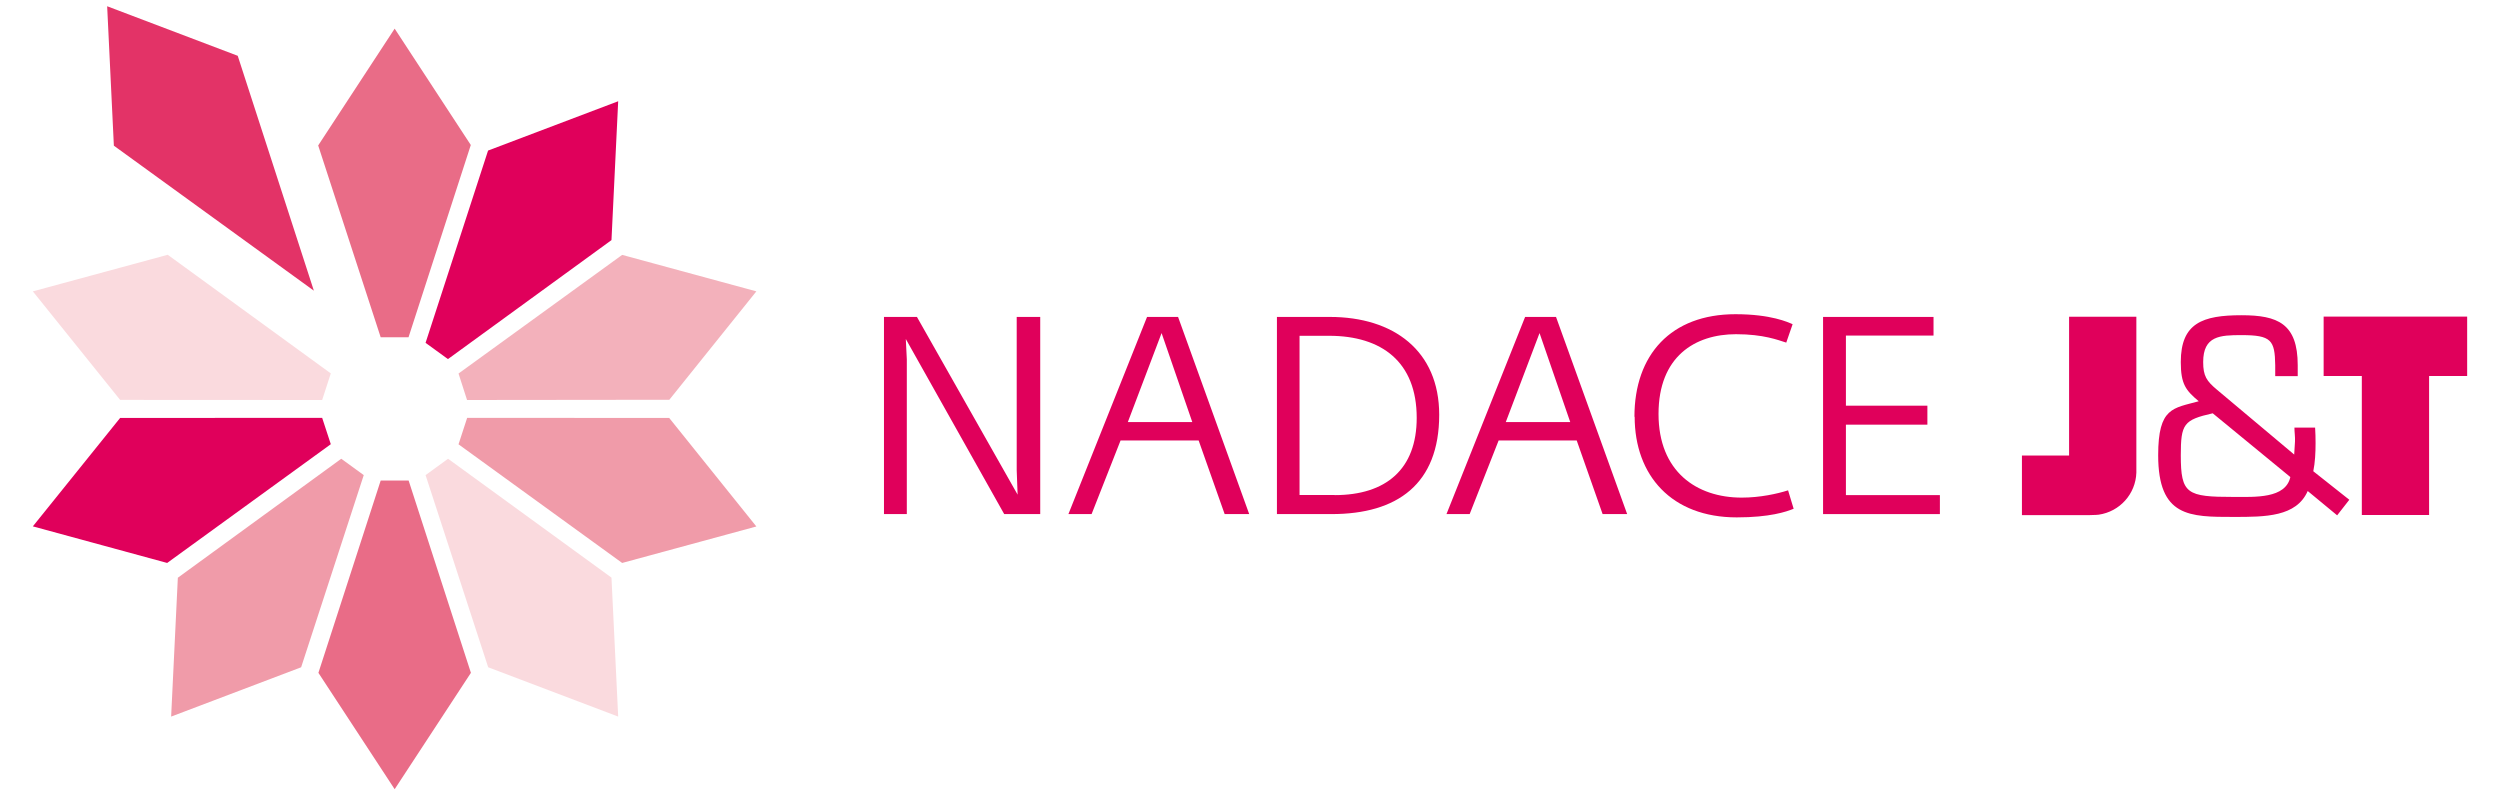 <?xml version="1.0" encoding="UTF-8"?>
<svg id="Vrstva_1" xmlns="http://www.w3.org/2000/svg" version="1.1" viewBox="0 0 220 70">
  <!-- Generator: Adobe Illustrator 29.5.0, SVG Export Plug-In . SVG Version: 2.1.0 Build 137)  -->
  <defs>
    <style>
      .st0 {
        fill: #e96c87;
      }

      .st1 {
        fill: #fadade;
      }

      .st2 {
        fill: #e0005b;
      }

      .st3 {
        fill: #f3b1bb;
      }

      .st4 {
        fill: #e33367;
      }

      .st5 {
        fill: #f09ba9;
      }
    </style>
  </defs>
  <polyline class="st0" points="35.95 29.68 41.43 12.76 34.73 2.52 28 12.8 33.5 29.68 35.95 29.68"/>
  <polyline class="st4" points="27.62 25.58 20.92 4.91 9.43 .55 10.02 12.82 27.62 25.58"/>
  <polyline class="st1" points="28.35 35.2 29.11 32.86 14.76 22.42 2.89 25.64 10.57 35.19 28.35 35.2"/>
  <polyline class="st2" points="28.35 36.77 10.57 36.78 2.89 46.32 14.71 49.54 29.11 39.09 28.35 36.77"/>
  <polyline class="st5" points="30.03 40.37 15.65 50.84 15.06 63.06 26.5 58.72 32.01 41.81 30.03 40.37"/>
  <polyline class="st0" points="33.5 42.29 28.02 59.21 34.73 69.45 41.44 59.21 35.96 42.29 33.5 42.29"/>
  <polyline class="st1" points="39.43 40.37 37.45 41.81 42.96 58.72 54.4 63.06 53.81 50.83 39.43 40.37"/>
  <polyline class="st5" points="41.11 36.77 40.35 39.1 54.75 49.54 66.56 46.33 58.89 36.78 41.11 36.77"/>
  <polyline class="st3" points="41.1 35.2 58.9 35.18 66.56 25.64 54.75 22.43 40.35 32.87 41.1 35.2"/>
  <polyline class="st2" points="39.42 31.6 53.81 21.13 54.4 8.91 42.95 13.25 37.45 30.17 39.42 31.6"/>
  <path class="st2" d="M196.56,43.73c-4.12,0-4.65-.26-4.65-3.66,0-2.77.25-3.12,2.81-3.7l6.83,5.61c-.42,1.91-3.1,1.75-4.99,1.75M203.77,39c0-.46-.01-.91-.04-1.37h-1.82c0,.39.07.82.05,1.21-.02.39-.05.77-.07,1.16l-6.79-5.7c-.92-.77-1.22-1.21-1.22-2.44,0-2.31,1.49-2.37,3.38-2.37,2.61,0,2.93.44,2.96,2.65v.96h1.98v-.96c0-3.67-1.77-4.4-4.94-4.4-3.42,0-5.35.68-5.35,4.12,0,1.95.44,2.49,1.58,3.45-2.24.63-3.57.51-3.57,4.75,0,5.45,2.77,5.43,6.64,5.43,2.79,0,5.52,0,6.52-2.28l2.59,2.14,1.07-1.37-3.17-2.51c.16-.79.2-1.63.2-2.45M182.08,40.09h-4.15v5.24h5.96c.5,0,.81-.04.81-.04,1.83-.27,3.24-1.81,3.3-3.7h0v-13.72h-5.92v12.23ZM204.48,33.09h3.36v12.23h5.92v-12.23h3.35v-5.23h-12.63v5.23Z"/>
  <polyline class="st2" points="77.79 27.89 80.69 27.89 89.55 43.53 89.47 41.37 89.47 27.89 91.54 27.89 91.54 45.24 88.37 45.24 79.71 29.83 79.8 31.62 79.8 45.24 77.79 45.24 77.79 27.89"/>
  <path class="st2" d="M100.94,27.89h2.73l6.26,17.35h-2.16l-2.29-6.48h-6.87l-2.55,6.48h-2.04l6.92-17.35M104.92,37.14l-2.7-7.83-2.97,7.83h5.67Z"/>
  <path class="st2" d="M112.37,27.89h4.66c5.6,0,9.62,2.97,9.62,8.61,0,6.09-3.68,8.74-9.47,8.74h-4.81v-17.35M117.45,43.57c4.52,0,7.22-2.28,7.22-6.8,0-4.91-3.07-7.22-7.71-7.22h-2.6v14.01h3.09Z"/>
  <path class="st2" d="M134.2,27.89h2.73l6.26,17.35h-2.16l-2.28-6.48h-6.87l-2.55,6.48h-2.04l6.92-17.35M138.18,37.14l-2.7-7.83-2.97,7.83h5.67Z"/>
  <path class="st2" d="M143.83,36.68c0-5.47,3.22-9.03,8.89-9.03,3.14,0,4.64.71,5.03.88l-.56,1.62c-.71-.22-1.99-.74-4.42-.74-3.61,0-6.82,1.96-6.82,7.02s3.34,7.36,7.32,7.36c1.62,0,3.14-.34,4.08-.64l.49,1.62c-.66.27-2.11.76-5.01.76-5.72,0-8.98-3.68-8.98-8.86"/>
  <polyline class="st2" points="160.43 27.89 170.15 27.89 170.15 29.53 162.44 29.53 162.44 35.7 169.61 35.7 169.61 37.37 162.44 37.37 162.44 43.57 170.71 43.57 170.71 45.24 160.43 45.24 160.43 27.89"/>
</svg>